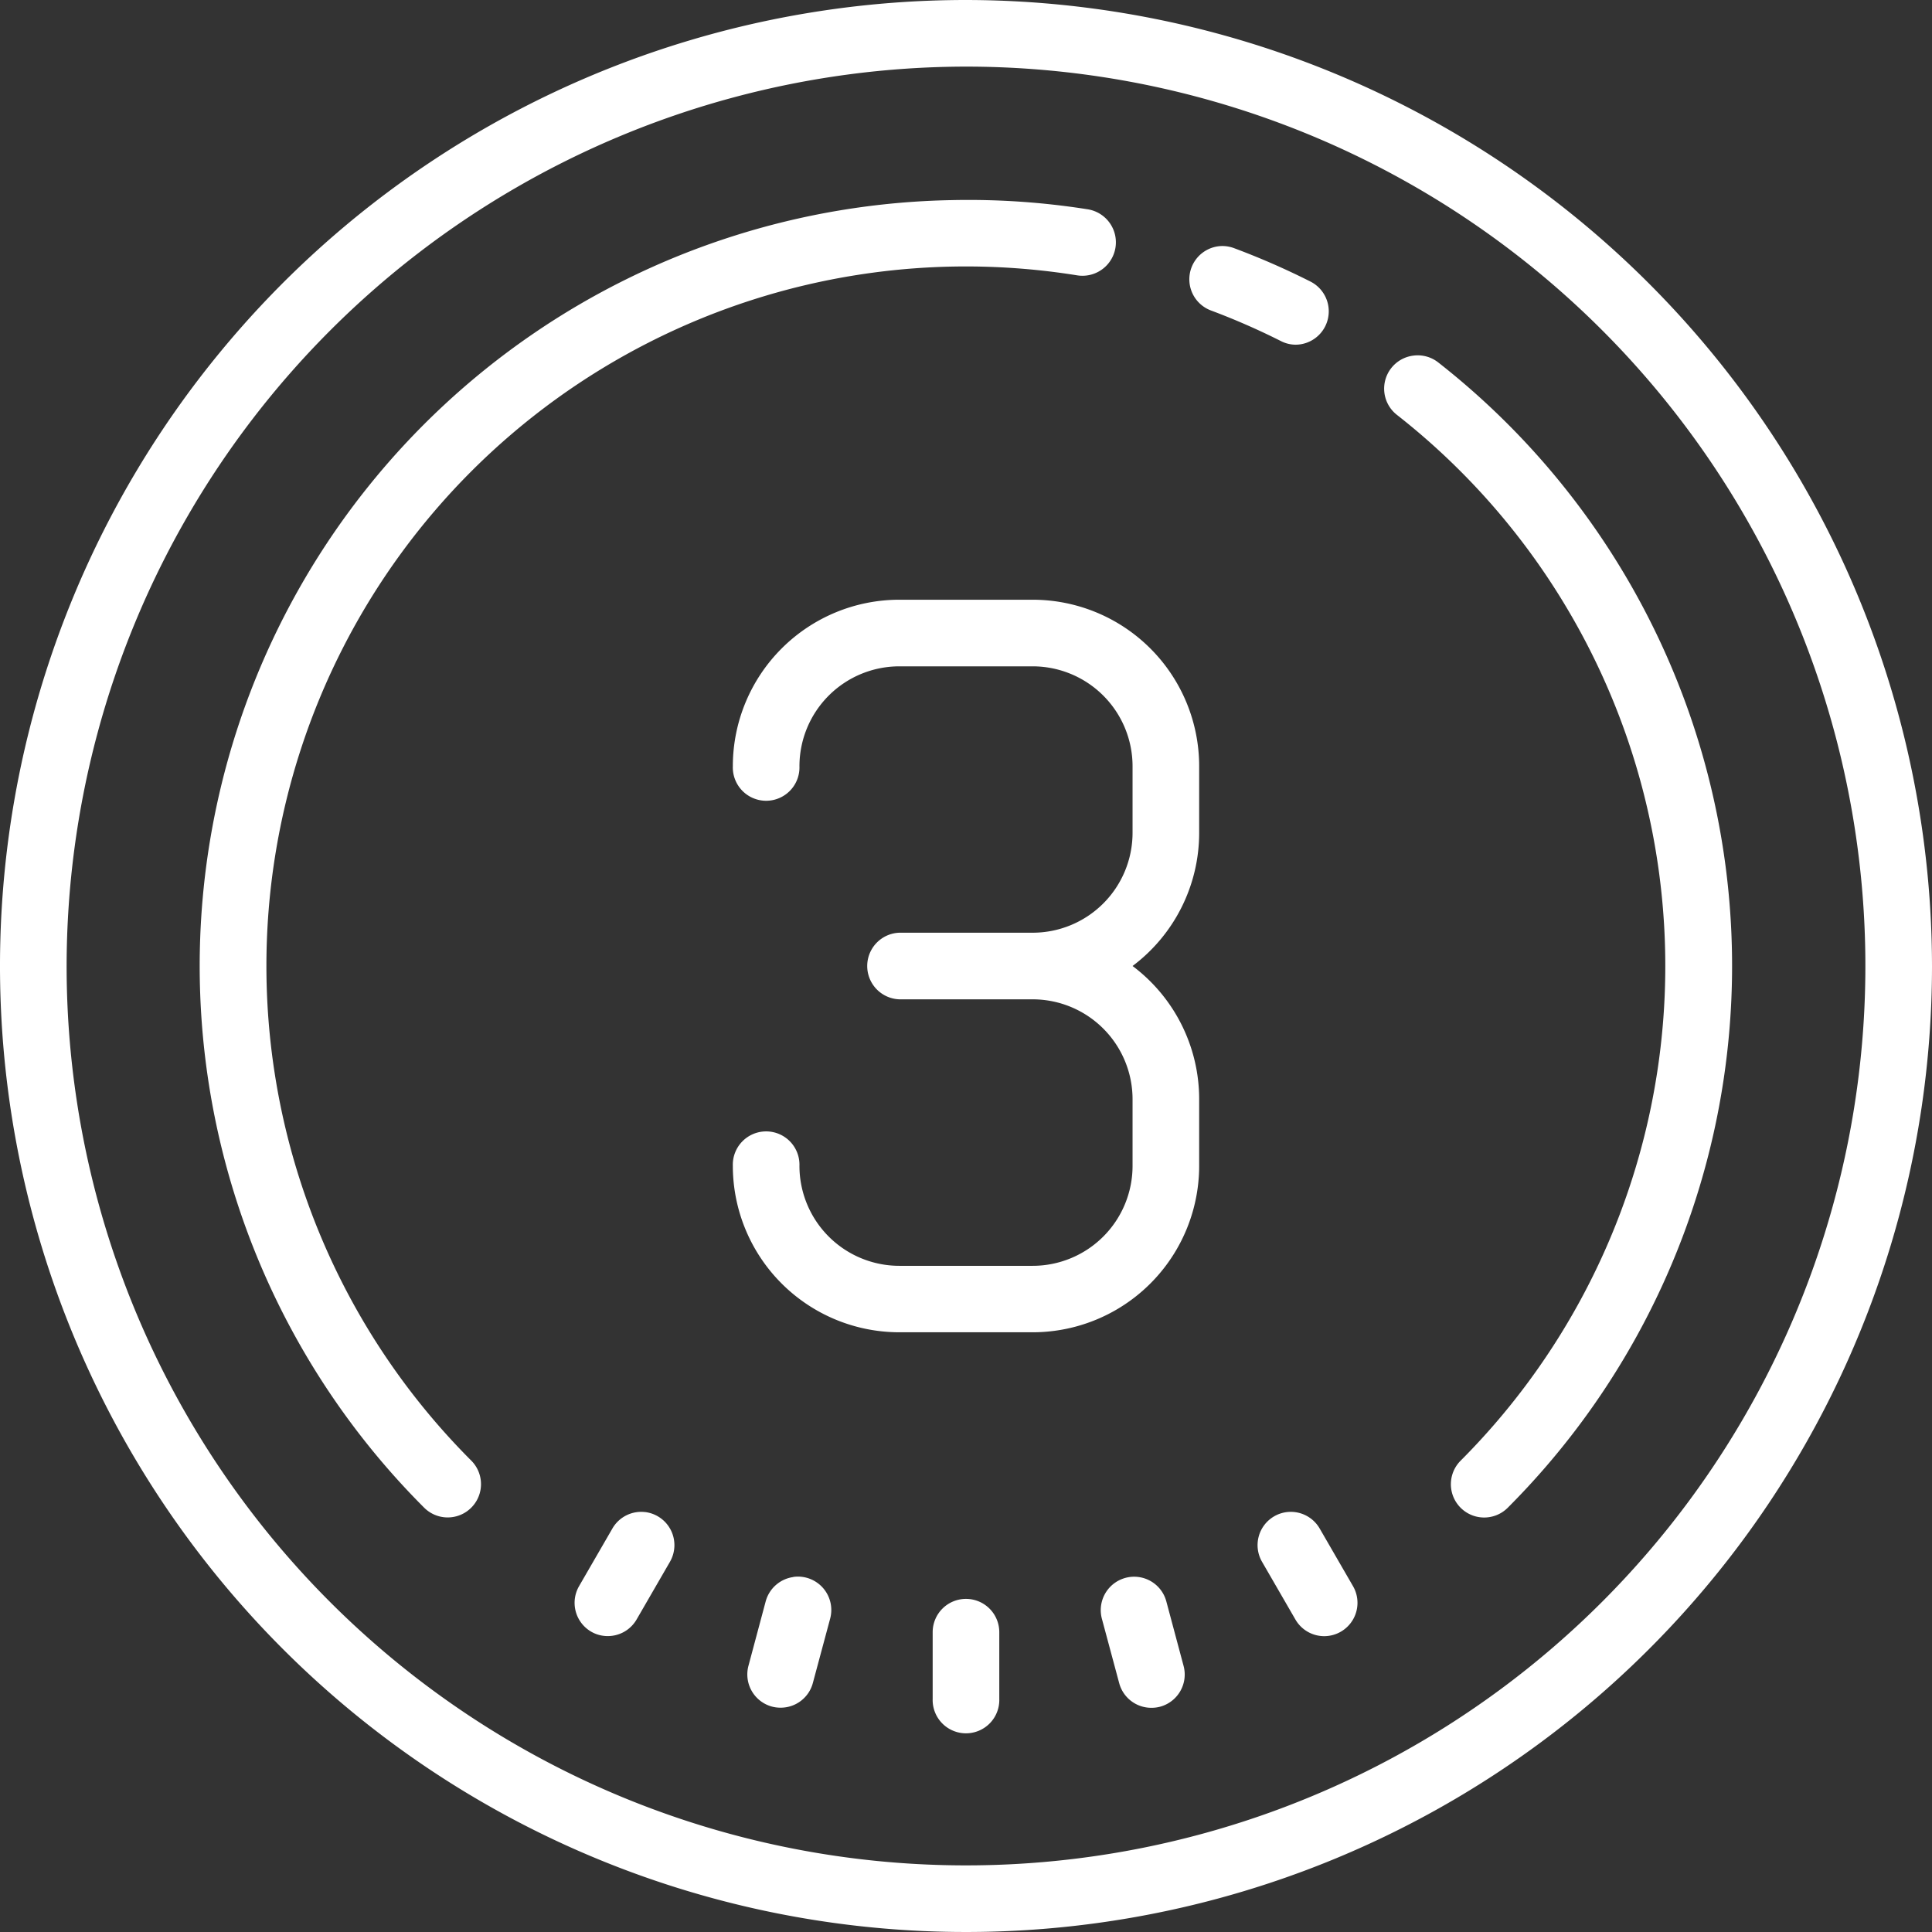<?xml version="1.0" encoding="UTF-8"?>
<svg xmlns="http://www.w3.org/2000/svg" width="48" height="48" viewBox="0 0 48 48">
  <rect x="0" y="0" width="48" height="48" fill="#333333" stroke="none"/>
  <path id="icons8-circled-3" d="M27,3A24,24,0,1,0,51,27,24.028,24.028,0,0,0,27,3Zm0,1.655A22.345,22.345,0,1,1,4.655,27,22.37,22.37,0,0,1,27,4.655Zm-.362,3.317a19.03,19.03,0,0,0-13.1,32.486.827.827,0,1,0,1.17-1.17A17.38,17.38,0,0,1,29.762,9.841.828.828,0,0,0,30.024,8.2,18.974,18.974,0,0,0,26.638,7.972Zm6.7,1.141a.827.827,0,0,0-.254,1.6,17.508,17.508,0,0,1,1.738.76.817.817,0,0,0,.37.091A.829.829,0,0,0,35.567,10a18.708,18.708,0,0,0-1.9-.832A.833.833,0,0,0,33.338,9.113Zm4.778,2.722a.827.827,0,0,0-.409,1.473,17.394,17.394,0,0,1,1.582,25.982.827.827,0,1,0,1.17,1.17A19.045,19.045,0,0,0,38.727,12,.826.826,0,0,0,38.116,11.835ZM25.345,17.9a4.138,4.138,0,0,0-4.138,4.138.828.828,0,1,0,1.655,0,2.483,2.483,0,0,1,2.483-2.483h3.31a2.483,2.483,0,0,1,2.483,2.483V23.69a2.483,2.483,0,0,1-2.483,2.483h-3.31a.828.828,0,0,0,0,1.655h3.31a2.483,2.483,0,0,1,2.483,2.483v1.655a2.483,2.483,0,0,1-2.483,2.483h-3.31a2.483,2.483,0,0,1-2.483-2.483.828.828,0,1,0-1.655,0A4.138,4.138,0,0,0,25.345,36.1h3.31a4.138,4.138,0,0,0,4.138-4.138V30.31A4.137,4.137,0,0,0,31.138,27a4.137,4.137,0,0,0,1.655-3.31V22.034A4.138,4.138,0,0,0,28.655,17.9ZM19.033,40.568a.825.825,0,0,0-.818.407l-.828,1.432a.829.829,0,0,0,.3,1.131.817.817,0,0,0,.412.11.826.826,0,0,0,.718-.414l.828-1.432a.828.828,0,0,0-.614-1.235Zm15.933,0a.817.817,0,0,0-.31.105.827.827,0,0,0-.3,1.131l.828,1.432a.827.827,0,0,0,.718.414.828.828,0,0,0,.714-1.241l-.828-1.432A.829.829,0,0,0,34.966,40.568ZM22.71,42.181a.829.829,0,0,0-.687.606l-.428,1.6A.828.828,0,0,0,22.18,45.4a.837.837,0,0,0,.215.027.826.826,0,0,0,.8-.613l.43-1.6a.829.829,0,0,0-.913-1.036Zm8.581,0a.83.83,0,0,0-.915,1.036l.43,1.6a.826.826,0,0,0,.8.613.837.837,0,0,0,.215-.027.828.828,0,0,0,.585-1.013l-.428-1.6A.827.827,0,0,0,31.291,42.181ZM27,42.724a.827.827,0,0,0-.828.828v1.655a.828.828,0,1,0,1.655,0V43.552A.827.827,0,0,0,27,42.724Z" transform="translate(-3 -3)" fill="#fff"></path>
</svg>
